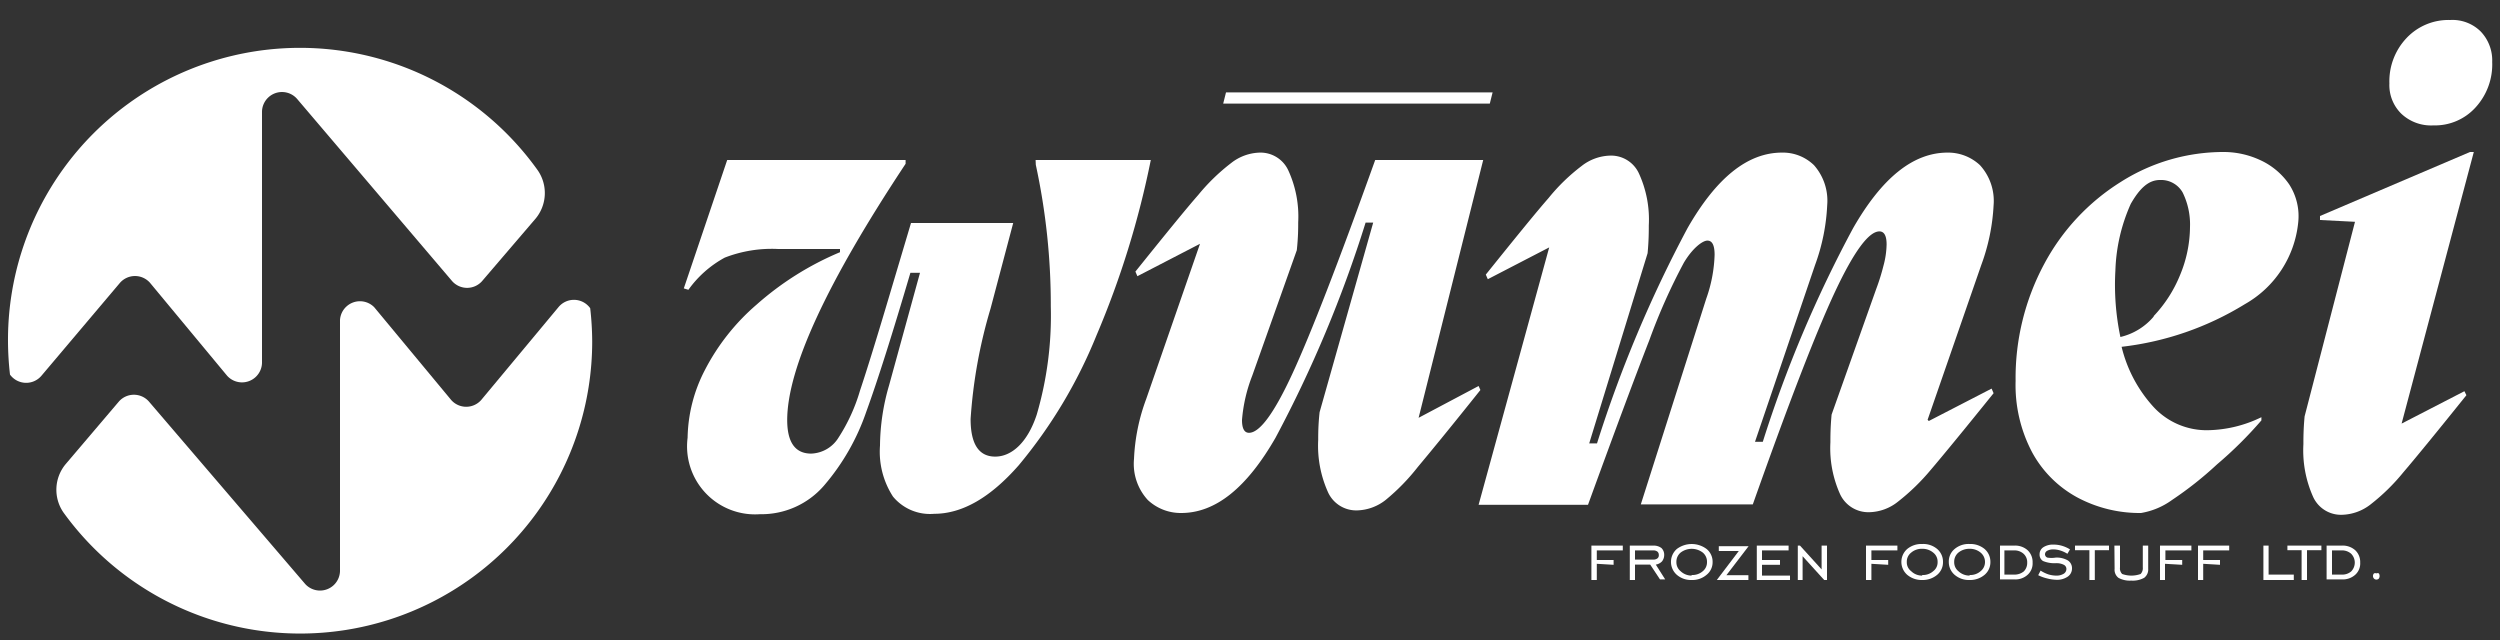 <svg id="圖層_1" data-name="圖層 1" xmlns="http://www.w3.org/2000/svg" width="125" height="32" viewBox="0 0 125 32"><rect x="0" y="0" width="125" height="32" fill="#333333" stroke="none"/><defs><style>.cls-1{fill:#fff;}</style></defs><path class="cls-1" d="M27.93,15.35,24.06,20a1,1,0,0,1-1.5,0l-3.85-4.64A1,1,0,0,0,17,16V28.56a1,1,0,0,1-1.74.64L7.44,20.07a1,1,0,0,0-1.49,0L3.28,23.21a2,2,0,0,0-.11,2.41,14.6,14.6,0,0,0,26.44-8.55,15.1,15.1,0,0,0-.1-1.66A1,1,0,0,0,27.93,15.35Z"/><path class="cls-1" d="M2.07,18.79,6,14.14a1,1,0,0,1,1.5,0l3.85,4.64a1,1,0,0,0,1.75-.63V5.58a1,1,0,0,1,1.75-.64l7.76,9.12a1,1,0,0,0,1.49,0l2.68-3.13a2,2,0,0,0,.11-2.41A14.6,14.6,0,0,0,.4,17.07a15.1,15.1,0,0,0,.1,1.66A1,1,0,0,0,2.07,18.79Z"/><path class="cls-1" d="M51.78,8h5.76a45,45,0,0,1-2.72,8.78,24.44,24.44,0,0,1-3.88,6.48q-2.13,2.43-4.23,2.43a2.4,2.4,0,0,1-2.06-.86A4.12,4.12,0,0,1,44,22.28a11,11,0,0,1,.45-3L46,13.64h-.48c-.91,3.09-1.64,5.39-2.2,6.93a11.23,11.23,0,0,1-2.12,3.71A4.13,4.13,0,0,1,38,25.71a3.4,3.4,0,0,1-3.62-3.82,7.6,7.6,0,0,1,.86-3.38,10.91,10.91,0,0,1,2.59-3.28A15.05,15.05,0,0,1,42,12.61v-.16H38.91a6.5,6.5,0,0,0-2.67.43,5.4,5.4,0,0,0-1.82,1.61l-.23-.07L36.36,8h8.92v.19Q39.37,17.11,39.36,21q0,1.68,1.2,1.68a1.67,1.67,0,0,0,1.36-.79A8.91,8.91,0,0,0,43,19.53q.51-1.52,1.49-4.82l1.06-3.56,5.11,0-1.13,4.27a24.92,24.92,0,0,0-1,5.53c0,1.25.41,1.88,1.23,1.88s1.62-.7,2.08-2.11a17.61,17.61,0,0,0,.7-5.4,33.1,33.1,0,0,0-.75-7.08Z"/><path class="cls-1" d="M70.93,20.89l3-1.59.09.2c-1.46,1.83-2.51,3.11-3.13,3.85A10.45,10.45,0,0,1,69.28,25a2.4,2.4,0,0,1-1.43.52,1.55,1.55,0,0,1-1.45-.91A5.66,5.66,0,0,1,65.91,22c0-.28,0-.75.07-1.39l2.68-9.48h-.38a62,62,0,0,1-4.5,10.75c-1.44,2.51-3,3.77-4.72,3.77A2.41,2.41,0,0,1,57.39,25a2.67,2.67,0,0,1-.69-2.05,9.74,9.74,0,0,1,.61-3L60,12.19H60l-3.13,1.62-.1-.23c1.47-1.83,2.51-3.11,3.14-3.83a9.93,9.93,0,0,1,1.65-1.6A2.41,2.41,0,0,1,63,7.63a1.53,1.53,0,0,1,1.42.9,5.52,5.52,0,0,1,.49,2.59c0,.28,0,.75-.07,1.39l-2.23,6.28A7.77,7.77,0,0,0,62.1,21c0,.43.12.64.35.64q.81,0,2.19-3T68.76,8h5.4Z"/><path class="cls-1" d="M96.44,21.05l3.14-1.62.1.23q-2.21,2.74-3.14,3.83a10.77,10.77,0,0,1-1.65,1.6,2.37,2.37,0,0,1-1.42.52A1.56,1.56,0,0,1,92,24.7a5.59,5.59,0,0,1-.48-2.58c0-.28,0-.75.06-1.39l2.23-6.28a10.51,10.51,0,0,0,.36-1.15,4.34,4.34,0,0,0,.16-1.08c0-.43-.12-.65-.36-.65-.53,0-1.27,1-2.21,3s-2.31,5.54-4.12,10.65h-5.6l3.27-10.28a7.14,7.14,0,0,0,.42-2.2c0-.48-.12-.71-.36-.71s-.74.37-1.18,1.11A29.48,29.48,0,0,0,82.47,17q-1.06,2.72-3.07,8.24H73.93l3.53-12.87-3.07,1.59-.1-.23c1.47-1.83,2.51-3.11,3.14-3.83a9.54,9.54,0,0,1,1.65-1.6,2.41,2.41,0,0,1,1.45-.52,1.53,1.53,0,0,1,1.42.9,5.52,5.52,0,0,1,.49,2.59c0,.28,0,.75-.06,1.39l-2.92,9.51h.39A63.3,63.3,0,0,1,84.38,11.4c1.44-2.51,3-3.77,4.72-3.77a2.23,2.23,0,0,1,1.6.63,2.68,2.68,0,0,1,.66,2,10,10,0,0,1-.61,3l-3,8.83h.39A61.7,61.7,0,0,1,92.66,11.4c1.44-2.51,3-3.77,4.72-3.77A2.33,2.33,0,0,1,99,8.26a2.65,2.65,0,0,1,.68,2,10.07,10.07,0,0,1-.62,3l-2.68,7.73Z"/><path class="cls-1" d="M113,8a3.55,3.55,0,0,1,1.46,1.22,2.92,2.92,0,0,1,.45,1.91,5.3,5.3,0,0,1-2.67,4.08,15,15,0,0,1-6.16,2.13,6.84,6.84,0,0,0,1.59,3,3.61,3.61,0,0,0,2.75,1.17,6.32,6.32,0,0,0,2.65-.65l0,.16a20.09,20.09,0,0,1-2.22,2.2A17.86,17.86,0,0,1,108.6,25a3.67,3.67,0,0,1-1.55.65,6.61,6.61,0,0,1-3.15-.76,5.61,5.61,0,0,1-2.28-2.25,7.19,7.19,0,0,1-.84-3.59,12.06,12.06,0,0,1,1.43-5.85,10.87,10.87,0,0,1,3.84-4.11,9.57,9.57,0,0,1,5.14-1.49A4.34,4.34,0,0,1,113,8Zm-5.33,7.82A6.56,6.56,0,0,0,109,13.76a6.35,6.35,0,0,0,.5-2.41,3.61,3.61,0,0,0-.37-1.73A1.24,1.24,0,0,0,108,9c-.56,0-1,.39-1.46,1.19a8.78,8.78,0,0,0-.77,3.33,12.67,12.67,0,0,0,.25,3.33A3.11,3.11,0,0,0,107.7,15.81Z"/><path class="cls-1" d="M120.07,5.69a2,2,0,0,1-.6-1.52,3.14,3.14,0,0,1,.85-2.26A2.88,2.88,0,0,1,122.51,1a2,2,0,0,1,1.53.58,2.09,2.09,0,0,1,.57,1.52,3.18,3.18,0,0,1-.84,2.28,2.74,2.74,0,0,1-2.1.89A2.17,2.17,0,0,1,120.07,5.69Z"/><path class="cls-1" d="M120.08,21.18l3.14-1.62.1.2q-2.2,2.74-3.14,3.84a10.15,10.15,0,0,1-1.65,1.62,2.42,2.42,0,0,1-1.46.52,1.53,1.53,0,0,1-1.42-.91,5.69,5.69,0,0,1-.48-2.62c0-.28,0-.74.06-1.39l2.52-9.73L116,11V10.8l7.5-3.2h.19Z"/><polygon class="cls-1" points="74.49 5.18 61.16 5.18 61.3 4.62 74.63 4.62 74.49 5.18"/><path class="cls-1" d="M79.84,28.19V29h-.27V27.28h1.57v.24h-1.3V28h.84v.24Z"/><path class="cls-1" d="M81.75,28.23V29h-.26V27.28h1.17a.65.65,0,0,1,.41.12.47.47,0,0,1,.14.35.52.52,0,0,1-.11.32.55.55,0,0,1-.31.16l.47.74H83l-.49-.74Zm0-.25h.91a.33.33,0,0,0,.21-.06.19.19,0,0,0,.07-.17.21.21,0,0,0-.07-.17.33.33,0,0,0-.21-.06h-.91Z"/><path class="cls-1" d="M84.58,29a1.08,1.08,0,0,1-.74-.26.86.86,0,0,1,0-1.29,1.24,1.24,0,0,1,1.49,0,.82.82,0,0,1,.3.65.8.8,0,0,1-.3.64A1.09,1.09,0,0,1,84.58,29Zm0-.25a.79.79,0,0,0,.56-.19.57.57,0,0,0,.21-.46.59.59,0,0,0-.21-.47.91.91,0,0,0-1.11,0,.59.59,0,0,0-.21.47.57.57,0,0,0,.21.46A.8.8,0,0,0,84.58,28.78Z"/><path class="cls-1" d="M85.84,29l1.1-1.45h-1v-.24h1.49l-1.11,1.45h1.1V29Z"/><path class="cls-1" d="M87.84,29V27.28h1.59v.24H88.1V28H89v.24H88.1v.54h1.4V29Z"/><path class="cls-1" d="M89.89,29V27.28H90l1.08,1.19V27.28h.27V29h-.14l-1.08-1.19V29Z"/><path class="cls-1" d="M93.57,28.19V29H93.3V27.28h1.57v.24h-1.3V28h.84v.24Z"/><path class="cls-1" d="M96.11,29a1.12,1.12,0,0,1-.75-.26.86.86,0,0,1,0-1.29,1.11,1.11,0,0,1,.75-.25,1.08,1.08,0,0,1,.75.25.84.84,0,0,1,.29.65.82.82,0,0,1-.29.64A1.12,1.12,0,0,1,96.11,29Zm0-.25a.77.77,0,0,0,.55-.19.55.55,0,0,0,.22-.46.57.57,0,0,0-.22-.47.83.83,0,0,0-.55-.19.81.81,0,0,0-.55.19.57.57,0,0,0-.22.47.55.55,0,0,0,.22.46A.77.77,0,0,0,96.11,28.78Z"/><path class="cls-1" d="M98.48,29a1.09,1.09,0,0,1-.75-.26.84.84,0,0,1-.29-.64.81.81,0,0,1,.29-.65,1.08,1.08,0,0,1,.75-.25,1.11,1.11,0,0,1,.75.25.84.84,0,0,1,.29.65.82.82,0,0,1-.29.64A1.12,1.12,0,0,1,98.48,29Zm0-.25a.78.78,0,0,0,.55-.19.58.58,0,0,0,.22-.46.6.6,0,0,0-.22-.47.83.83,0,0,0-.55-.19.86.86,0,0,0-.56.19.59.59,0,0,0-.21.47.57.57,0,0,0,.21.46A.81.81,0,0,0,98.48,28.78Z"/><path class="cls-1" d="M100.71,27.28a.94.94,0,0,1,.67.23.81.81,0,0,1,.25.62.76.76,0,0,1-.25.61.91.91,0,0,1-.67.23H100V27.28Zm0,.24h-.49v1.21h.49a.73.73,0,0,0,.48-.16.6.6,0,0,0,.17-.44.57.57,0,0,0-.18-.44A.68.68,0,0,0,100.71,27.52Z"/><path class="cls-1" d="M101.91,28.76l.12-.23a1.76,1.76,0,0,0,.39.19,1.37,1.37,0,0,0,.39.06.68.68,0,0,0,.37-.09.28.28,0,0,0,.14-.24.23.23,0,0,0-.13-.21.8.8,0,0,0-.4-.08,1.49,1.49,0,0,1-.64-.11.37.37,0,0,1-.17-.34.41.41,0,0,1,.19-.35.88.88,0,0,1,.51-.13,1.47,1.47,0,0,1,.42.06,1.59,1.59,0,0,1,.4.18l-.13.22a1.5,1.5,0,0,0-.34-.16,1.17,1.17,0,0,0-.35-.06.61.61,0,0,0-.32.07.2.2,0,0,0-.11.17.18.18,0,0,0,.12.17,1.27,1.27,0,0,0,.41,0,1.12,1.12,0,0,1,.61.14.46.46,0,0,1,.21.41.49.49,0,0,1-.21.4.94.94,0,0,1-.55.16,2.07,2.07,0,0,1-.49-.07A2,2,0,0,1,101.91,28.76Z"/><path class="cls-1" d="M104.47,29V27.51h-.72v-.23h1.7v.23h-.71V29Z"/><path class="cls-1" d="M105.72,27.28H106v1.09a.39.39,0,0,0,.11.33,1.36,1.36,0,0,0,.92,0,.42.42,0,0,0,.11-.33V27.28h.27v1.16a.52.52,0,0,1-.2.45,1.18,1.18,0,0,1-.65.14,1.17,1.17,0,0,1-.64-.14.51.51,0,0,1-.19-.45Z"/><path class="cls-1" d="M108.25,28.19V29H108V27.28h1.57v.24h-1.3V28h.84v.24Z"/><path class="cls-1" d="M110.16,28.19V29h-.26V27.28h1.56v.24h-1.3V28H111v.24Z"/><path class="cls-1" d="M113.17,29V27.28h.26v1.45h1.26V29Z"/><path class="cls-1" d="M115.08,29V27.51h-.71v-.23h1.7v.23h-.72V29Z"/><path class="cls-1" d="M117.09,27.28a.94.94,0,0,1,.67.23.81.81,0,0,1,.25.62.76.76,0,0,1-.25.61.93.93,0,0,1-.67.23h-.76V27.28Zm0,.24h-.49v1.21h.49a.68.68,0,0,0,.47-.16.63.63,0,0,0,0-.88A.68.68,0,0,0,117.09,27.52Z"/><path class="cls-1" d="M118.82,28.67a.13.13,0,0,1,.12,0,.23.23,0,0,1,0,.26.17.17,0,0,1-.24,0,.19.19,0,0,1,0-.26A.15.15,0,0,1,118.82,28.67Z"/></svg>